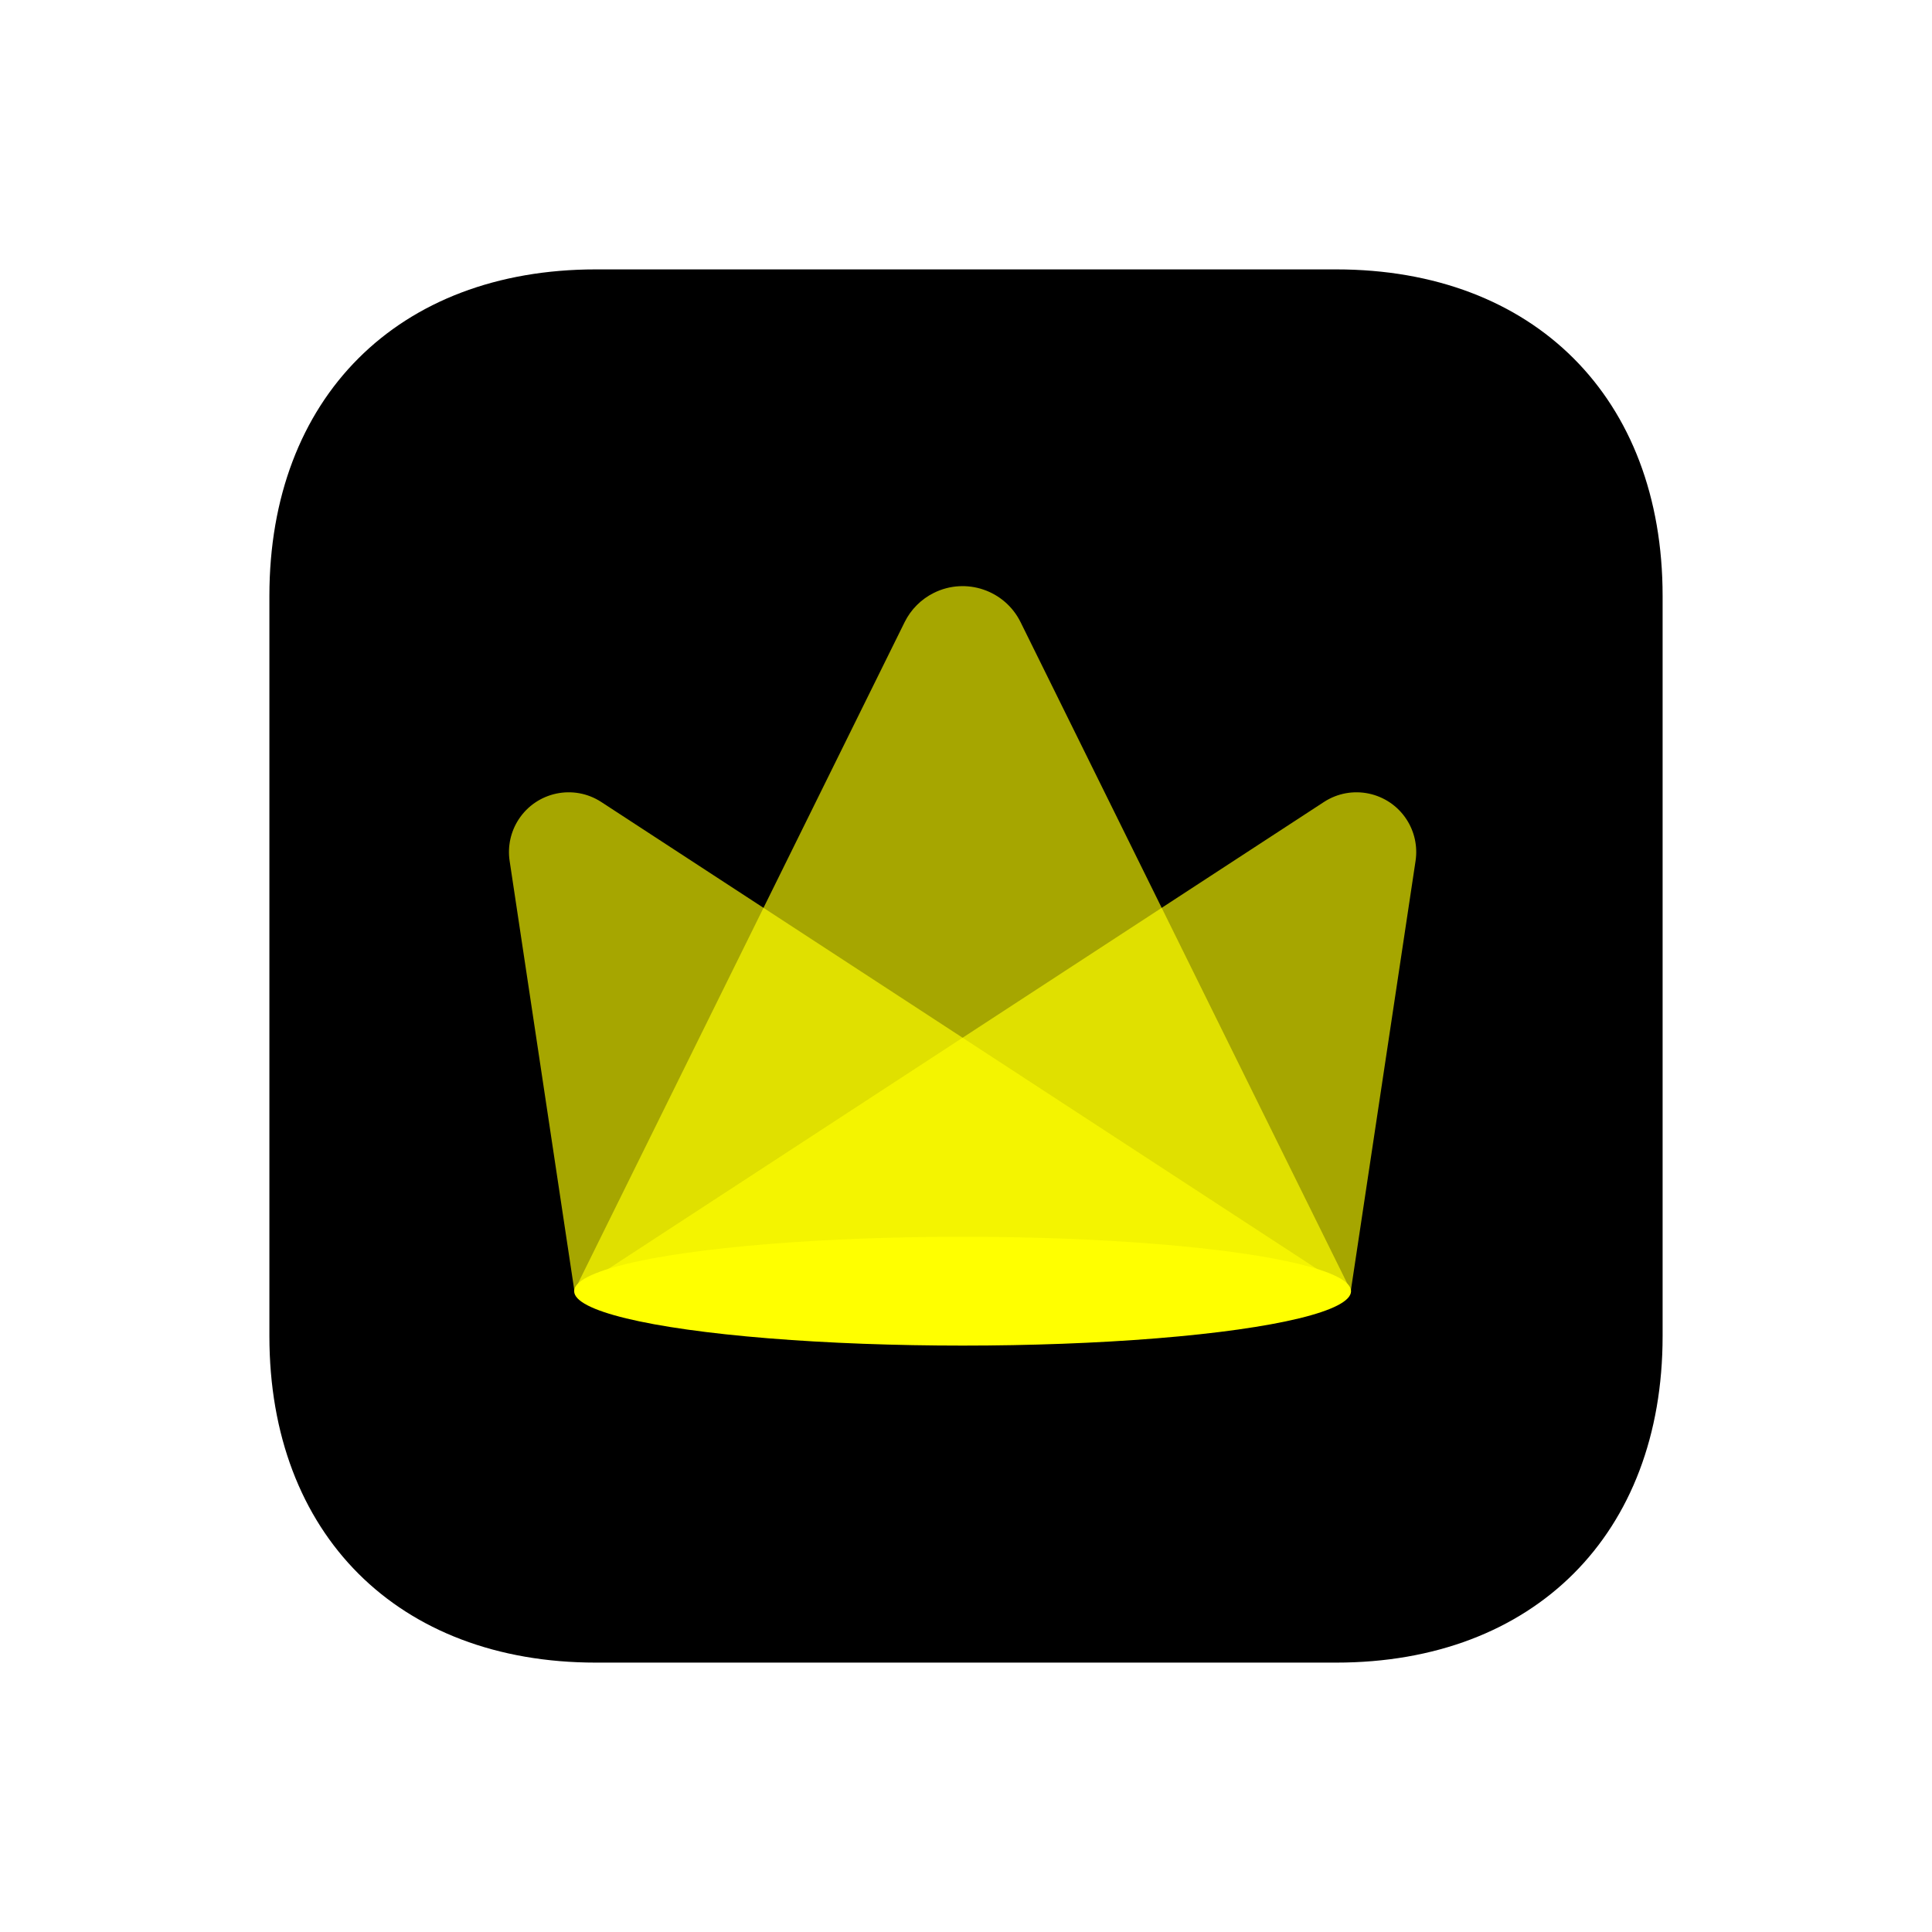 <?xml version="1.0" encoding="UTF-8"?>
<svg width="710px" height="710px" viewBox="0 0 710 710" version="1.1" xmlns="http://www.w3.org/2000/svg" xmlns:xlink="http://www.w3.org/1999/xlink">
    <!-- Generator: Sketch 46 (44423) - http://www.bohemiancoding.com/sketch -->
    <title>gameshow-logo</title>
    <desc>Created with Sketch.</desc>
    <defs>
        <path d="M392,0 C464.787,0 512,47.213 512,120 L512,392 C512,464.787 464.787,512 392,512 L120,512 C47.213,512 0,464.787 0,392 L0,120 C0,47.213 47.213,0 120,0 L392,0 Z" id="path-1"></path>
        <filter x="-29.3%" y="-29.3%" width="158.6%" height="158.6%" filterUnits="objectBoundingBox" id="filter-2">
            <feOffset dx="0" dy="0" in="SourceAlpha" result="shadowOffsetOuter1"></feOffset>
            <feGaussianBlur stdDeviation="50" in="shadowOffsetOuter1" result="shadowBlurOuter1"></feGaussianBlur>
            <feComposite in="shadowBlurOuter1" in2="SourceAlpha" operator="out" result="shadowBlurOuter1"></feComposite>
            <feColorMatrix values="0 0 0 0 0   0 0 0 0 0   0 0 0 0 0  0 0 0 0.09 0" type="matrix" in="shadowBlurOuter1"></feColorMatrix>
        </filter>
    </defs>
    <g id="Marketing" stroke="none" stroke-width="1" fill="none" fill-rule="evenodd">
        <g id="gameshow-logo" transform="translate(99, 99)">
            <g id="Mask">
                <use fill="black" fill-opacity="1" filter="url(#filter-2)" xlink:href="#path-1"></use>
                <use fill-opacity="0" fill="#000000" fill-rule="evenodd" xlink:href="#path-1"></use>
            </g>
            <g id="Group-5" transform="translate(88, 116)" fill="#FFFF00">
                <path d="M145.437,13.649 L24,259.5 L309.5,259.5 L188.063,13.649 L188.063,13.649 C182.249,1.878 167.993,-2.951 156.222,2.863 C151.54,5.176 147.75,8.967 145.437,13.649 Z" id="Path-7" fill-opacity="0.65"></path>
                <path d="M0.286,101.379 L24.101,259.5 L309.5,259.5 L33.975,79.734 L33.975,79.734 C23.825,73.112 10.229,75.972 3.607,86.121 C0.667,90.628 -0.515,96.058 0.286,101.379 Z" id="Path-7" fill-opacity="0.65"></path>
                <path d="M24.245,101.379 L48.059,259.5 L333.458,259.5 L57.933,79.734 L57.933,79.734 C47.784,73.112 34.188,75.972 27.566,86.121 C24.625,90.628 23.443,96.058 24.245,101.379 Z" id="Path-7" fill-opacity="0.65" transform="translate(178.729, 167.833) scale(-1, 1) translate(-178.729, -167.833) "></path>
                <ellipse id="Oval-5" cx="166.75" cy="259.5" rx="142.75" ry="20"></ellipse>
            </g>
        </g>
    </g>
</svg>
